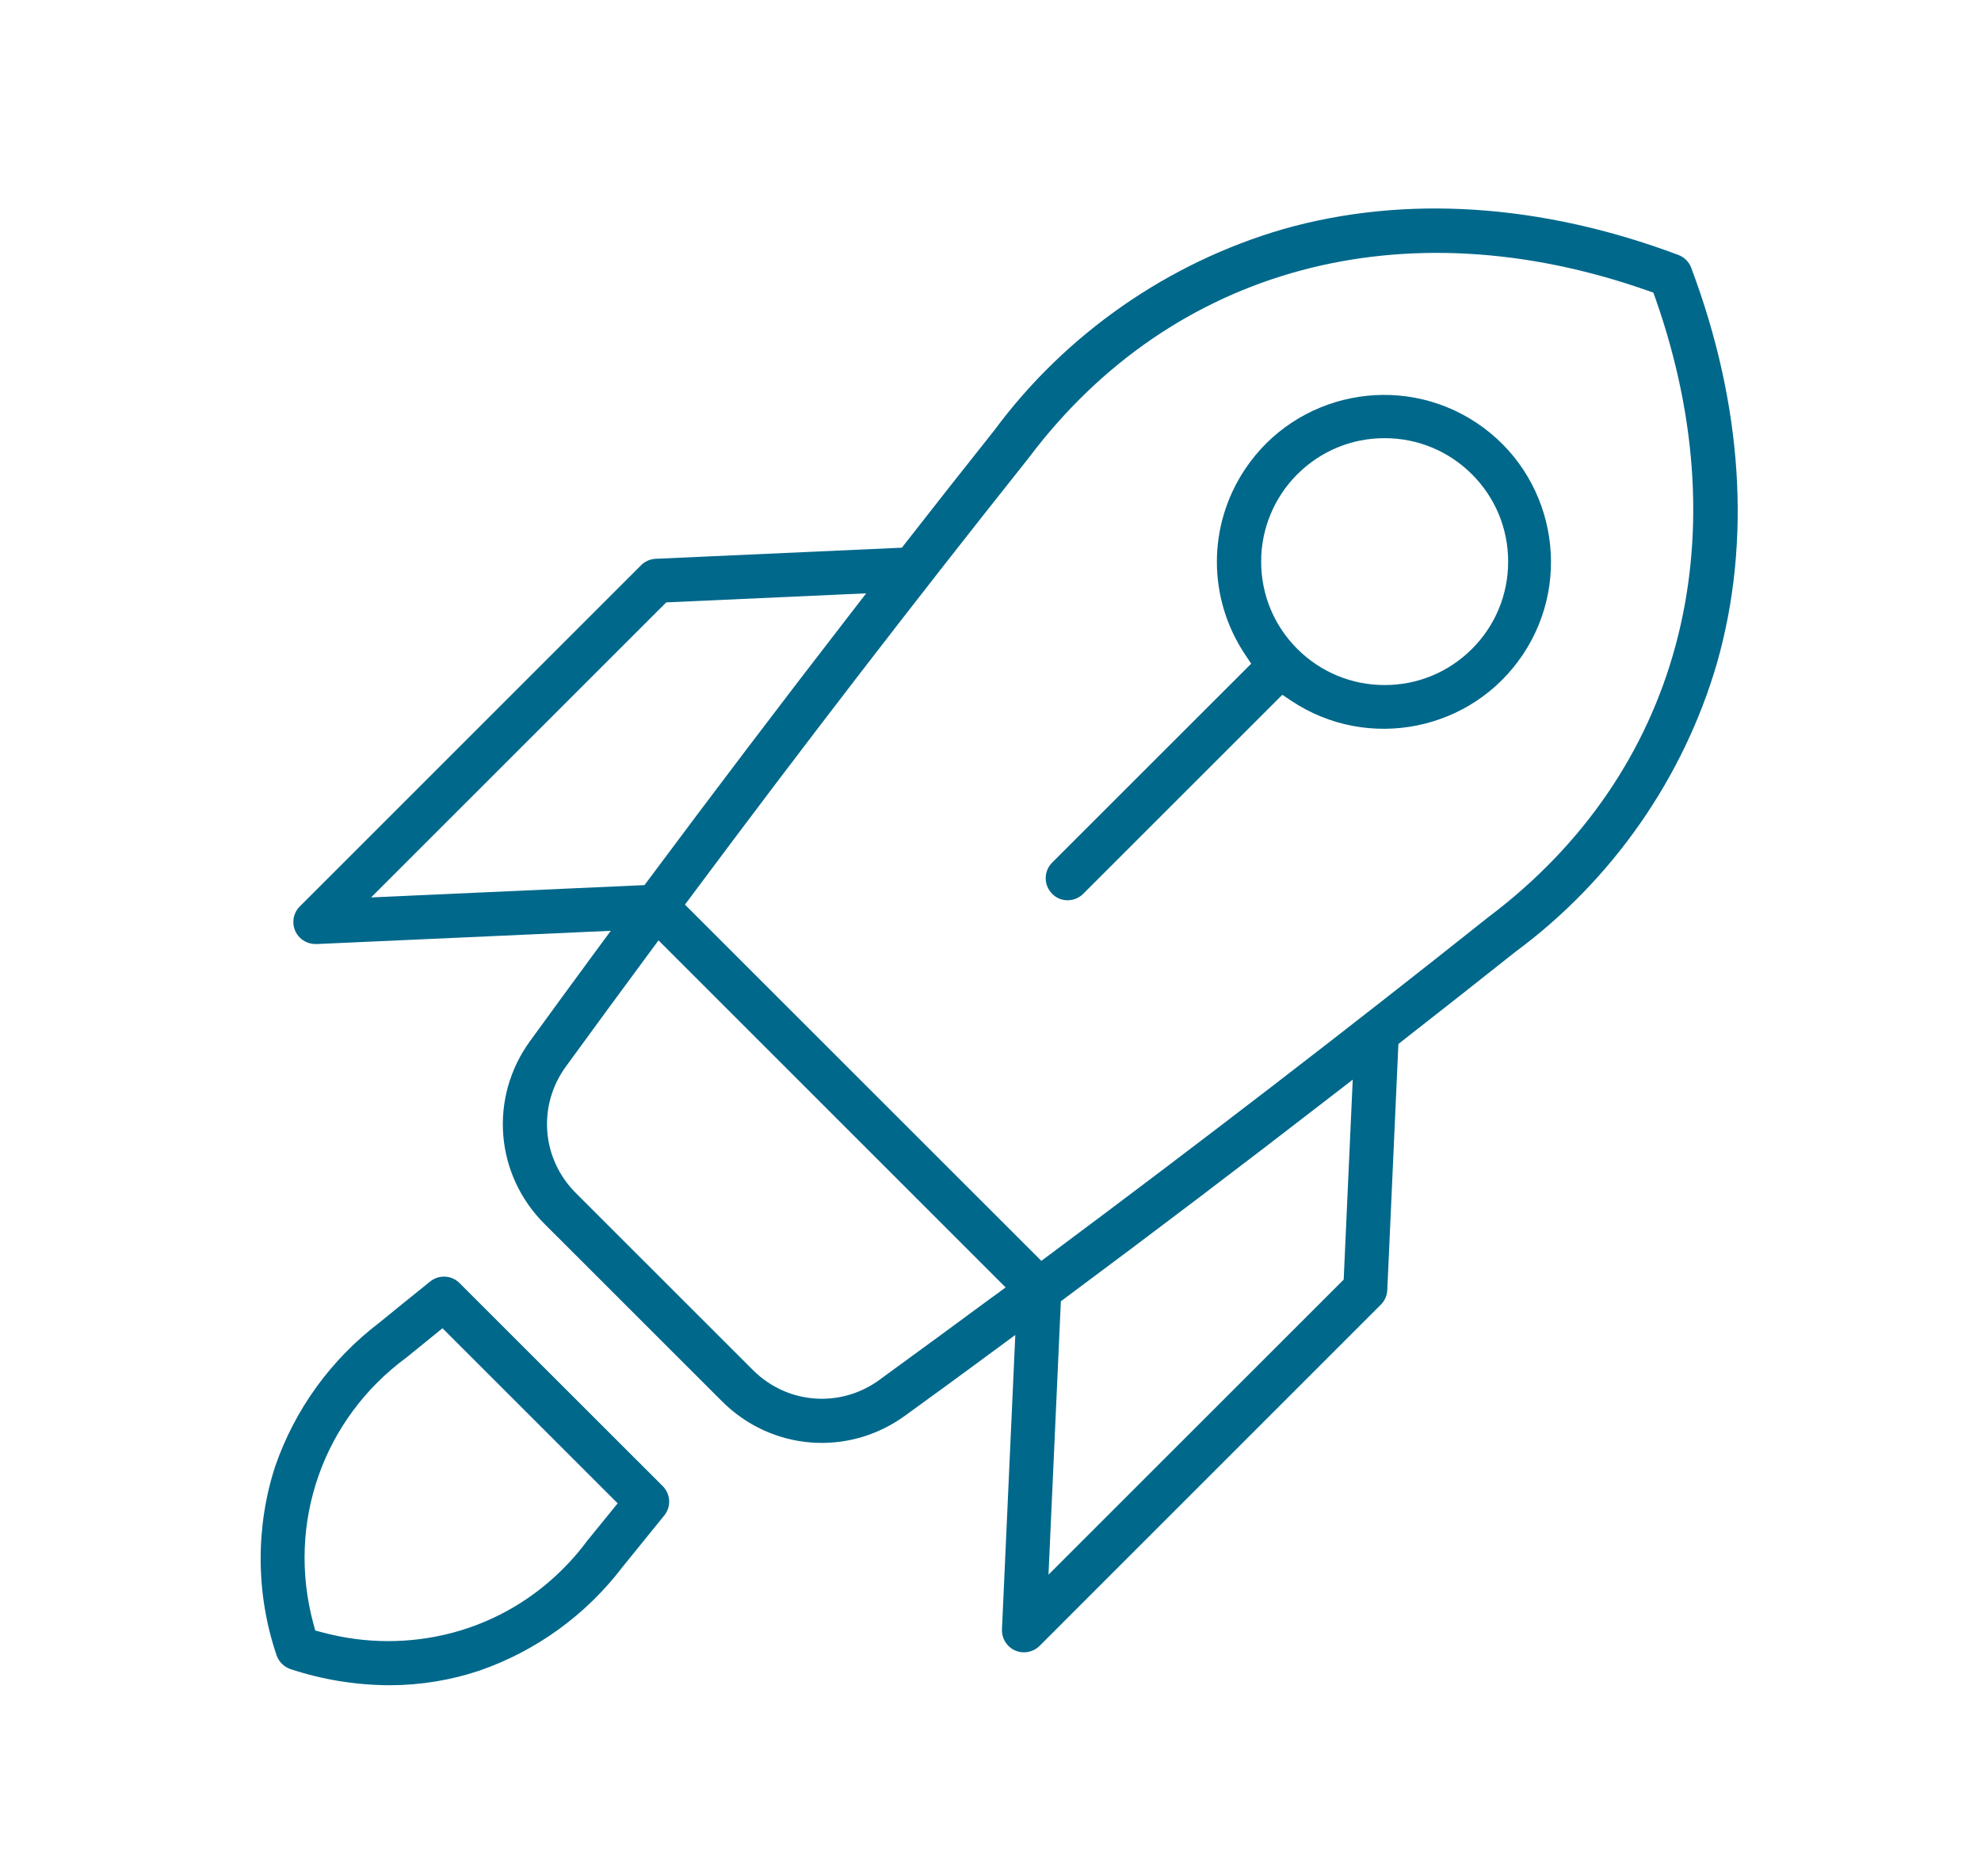 <svg xmlns="http://www.w3.org/2000/svg" width="114" height="108" viewBox="0 0 114 108" fill="none"><path d="M35.833 90.183C36.637 89.197 37.438 88.207 38.227 87.227C38.635 86.722 38.595 85.994 38.135 85.537L26.445 73.853C26.205 73.612 25.888 73.481 25.55 73.481C25.258 73.481 24.984 73.579 24.756 73.761C23.775 74.55 22.785 75.35 21.823 76.136C19.04 78.258 16.975 81.114 15.837 84.399C14.698 87.897 14.722 91.751 15.907 95.246V95.252C16.035 95.642 16.342 95.95 16.726 96.075C18.559 96.68 20.465 96.991 22.392 97H22.426C24.183 97 25.922 96.717 27.59 96.16C30.87 95.021 33.723 92.954 35.83 90.186L35.833 90.183ZM33.842 88.618C31.123 92.324 26.921 94.461 22.332 94.461C21.065 94.461 19.798 94.293 18.562 93.962L18.139 93.849L18.026 93.426C16.482 87.669 18.589 81.668 23.391 78.136L23.419 78.115C23.912 77.713 24.421 77.299 24.932 76.885L25.465 76.453L35.544 86.53L34.908 87.315C34.563 87.739 34.219 88.165 33.878 88.582L33.848 88.618H33.842Z" fill="#00688B"></path><path d="M87.644 37.666C90.583 33.257 89.386 27.278 84.974 24.34C80.561 21.402 74.584 22.599 71.646 27.01C69.484 30.252 69.49 34.442 71.655 37.681L72.002 38.202L60.547 49.652C60.053 50.145 60.053 50.949 60.547 51.442L60.617 51.512C61.098 51.941 61.862 51.92 62.337 51.445L73.793 39.992L74.313 40.339C78.722 43.277 84.703 42.08 87.641 37.669L87.644 37.666ZM79.685 39.431C77.784 39.431 76 38.692 74.657 37.352C73.314 36.01 72.575 34.225 72.575 32.326C72.568 30.456 73.327 28.623 74.654 27.302C75.997 25.96 77.781 25.22 79.678 25.22C81.579 25.22 83.363 25.96 84.706 27.299C86.049 28.642 86.789 30.426 86.789 32.323C86.789 34.222 86.052 36.007 84.709 37.349C83.366 38.692 81.582 39.431 79.685 39.431Z" fill="#00688B"></path><path d="M58.869 95.106C59.225 95.118 59.572 94.988 59.822 94.738L79.462 75.095C79.688 74.87 79.819 74.571 79.834 74.254L80.473 60.092L80.747 59.875C82.882 58.207 85.059 56.493 87.212 54.782C92.781 50.669 96.898 44.759 98.816 38.135C100.799 31.144 100.284 23.287 97.324 15.414C97.197 15.072 96.925 14.802 96.584 14.674C88.71 11.717 80.851 11.2 73.856 13.185C67.234 15.103 61.326 19.216 57.224 24.763C55.51 26.916 53.796 29.095 52.115 31.248L51.899 31.525L37.733 32.164C37.414 32.179 37.115 32.31 36.89 32.536L17.25 52.176C17.012 52.416 16.881 52.733 16.881 53.071C16.881 53.409 17.015 53.728 17.253 53.966C17.49 54.203 17.81 54.334 18.148 54.337H18.26L35.148 53.576L34.204 54.858C32.971 56.535 31.744 58.213 30.523 59.894C28.126 63.166 28.477 67.615 31.357 70.47L41.524 80.633C44.381 83.51 48.829 83.863 52.103 81.47C53.775 80.261 55.468 79.022 57.142 77.786L58.427 76.839L57.66 93.782C57.645 94.12 57.764 94.443 57.992 94.695C58.22 94.945 58.534 95.091 58.872 95.106H58.869ZM77.325 73.652L60.337 90.637L61.049 74.9L61.338 74.684C66.414 70.912 71.53 67.03 76.545 63.148L77.845 62.144L77.325 73.649V73.652ZM21.351 51.658L38.339 34.673L49.846 34.152L48.842 35.452C44.974 40.451 41.095 45.566 37.304 50.657L37.088 50.946L21.348 51.655L21.351 51.658ZM57.157 74.623C55.029 76.194 52.87 77.777 50.739 79.327L50.617 79.418C49.639 80.133 48.488 80.511 47.295 80.511C45.797 80.511 44.381 79.917 43.312 78.843L33.148 68.68C31.162 66.71 30.919 63.638 32.572 61.379C34.168 59.19 35.778 56.989 37.368 54.84L37.895 54.127L57.87 74.102L57.157 74.629V74.623ZM39.417 52.069L39.81 51.543C46.138 43.042 52.63 34.612 59.103 26.477L59.231 26.313C67.474 15.383 80.772 11.797 94.803 16.723L95.147 16.844L95.269 17.188C100.202 31.218 96.618 44.516 85.683 52.763L85.647 52.791C77.486 59.288 69.006 65.812 60.452 72.181L59.925 72.574L39.417 52.069Z" fill="#00688B"></path></svg>